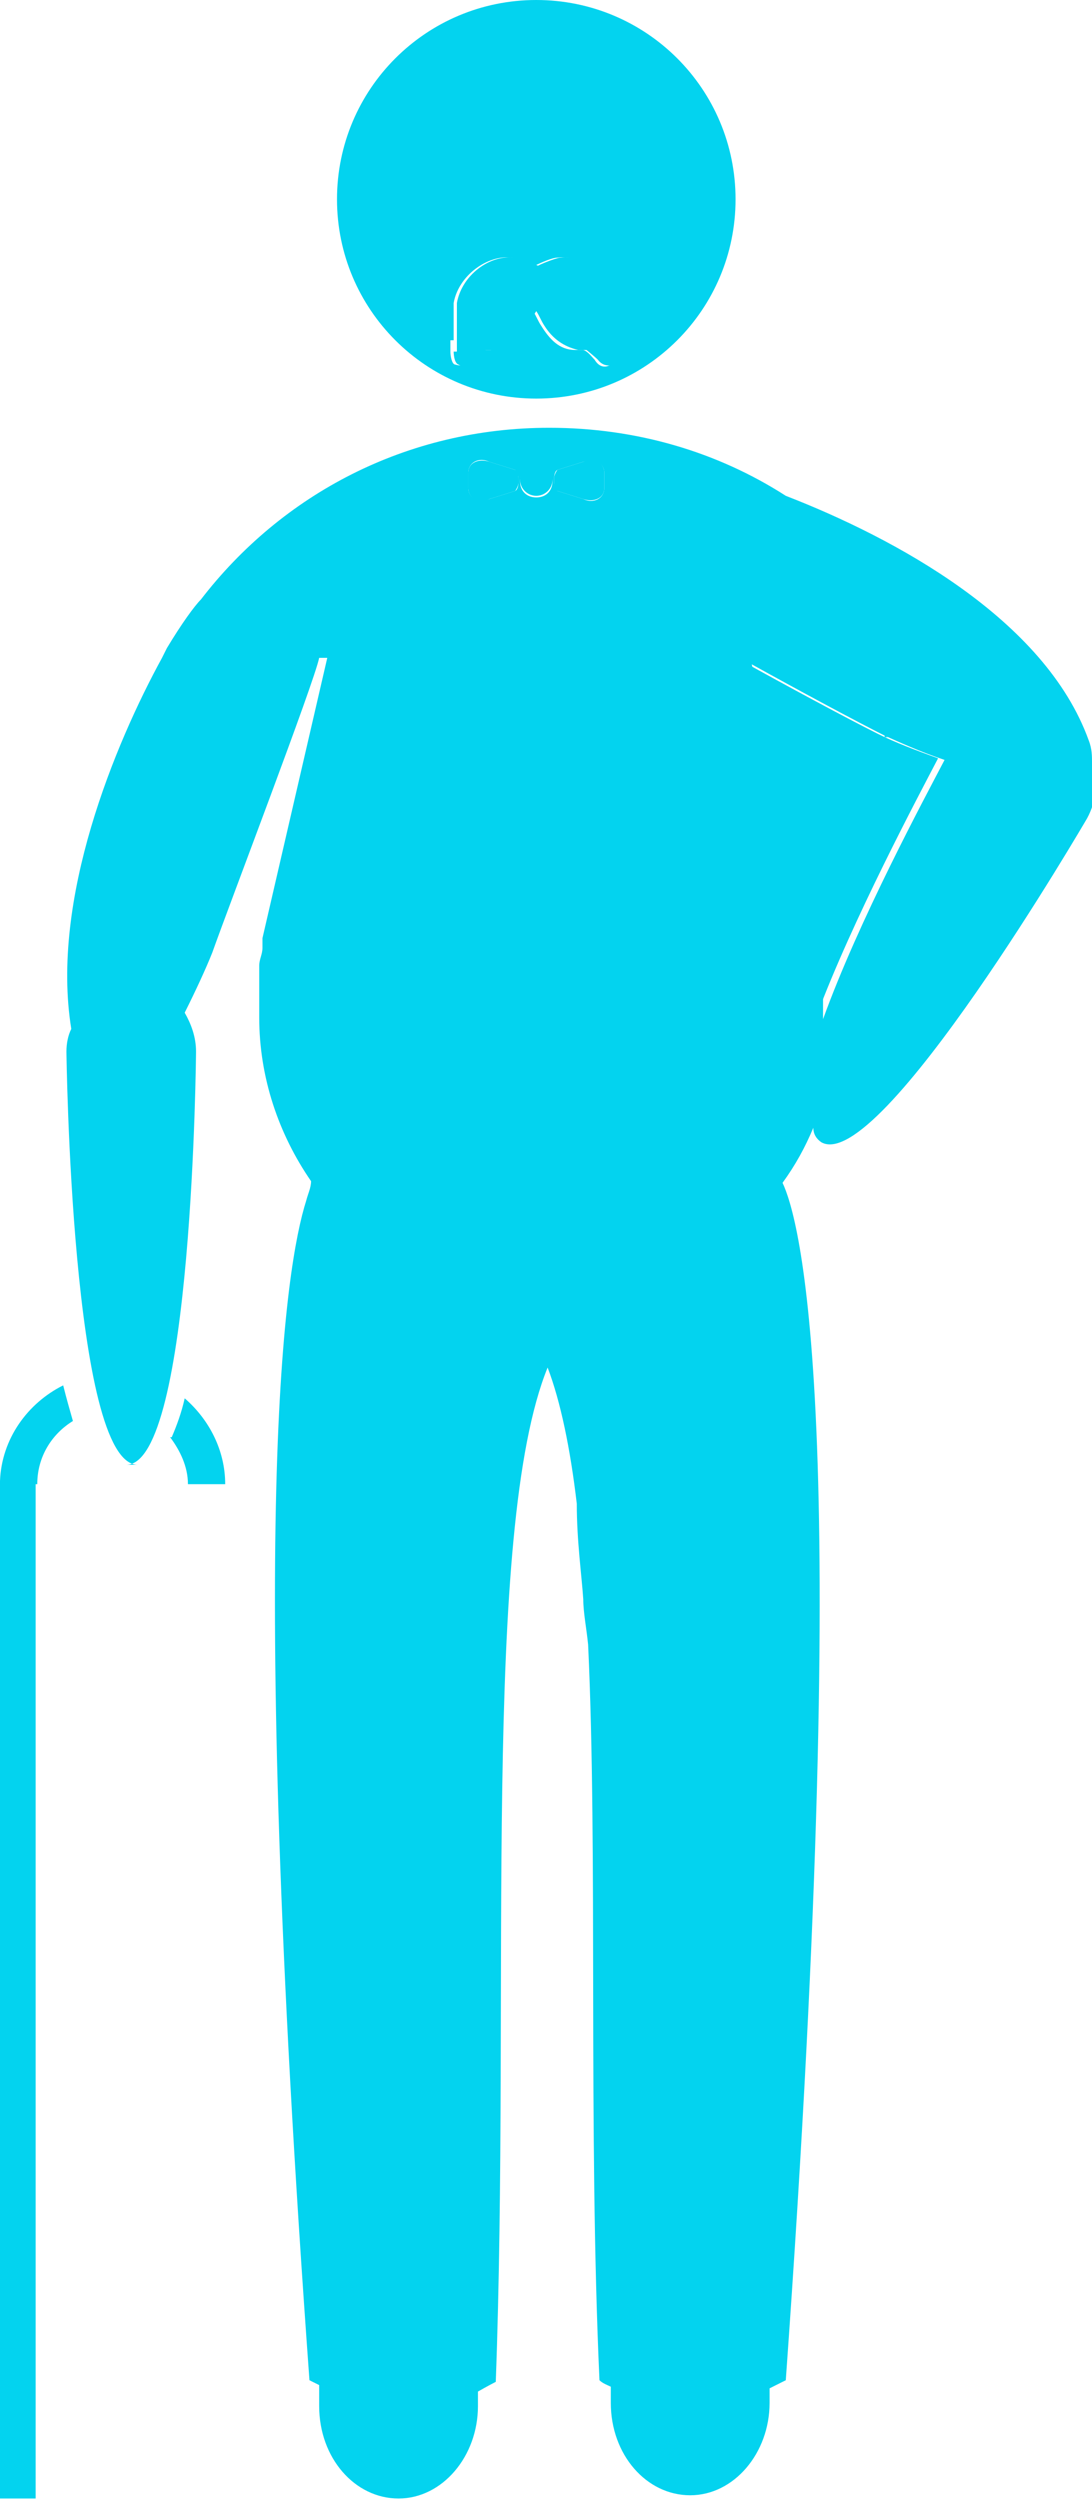 <svg xmlns="http://www.w3.org/2000/svg" id="Layer_2" data-name="Layer 2" viewBox="0 0 6.74 15.43"><defs><style>      .cls-1 {        fill: #03d3ef;        stroke-width: 0px;      }    </style></defs><g id="Layer_2-2" data-name="Layer 2"><g id="Layer_1-2" data-name="Layer 1-2"><g><path class="cls-1" d="m1.05,8.87c.06.08.11.18.11.29h.23c0-.21-.1-.4-.25-.53-.02.09-.05.17-.08.24h0Z"></path><path class="cls-1" d="m0,15.42h.22v-6.26H.23c0-.17.09-.31.22-.39-.02-.07-.04-.14-.06-.22-.22.11-.38.33-.39.59h0v.03H0v6.26H0Z"></path><g><path class="cls-1" d="m3.02,3.08l.16-.05s.02-.03.02-.05v-.03s0-.04-.02-.05l-.16-.05c-.06-.02-.13,0-.13.07v.09c0,.07.07.1.13.07Z"></path><circle class="cls-1" cx="3.31" cy="2.96" r=".1"></circle><path class="cls-1" d="m3.6,3.08c.06.02.13,0,.13-.07v-.09c0-.07-.07-.1-.13-.07l-.16.05s-.02.03-.02.05v.03s0,.04.02.05c0,0,.16.05.16.05Z"></path><path class="cls-1" d="m5.02,5.87s.01.05.02.08v.06h0v.26h0c.22-.59.63-1.36.75-1.59-.14-.05-.27-.1-.37-.15-.2-.1-.57-.3-.84-.45l.38,1.66s.02.08.03.12h.03Z"></path><path class="cls-1" d="m2.8,2.17s0,.07.03.08c.03.02.07.02.1-.03.02-.02.04-.05.07-.06h.05c.1,0,.16-.07.21-.15.02-.03.03-.06.05-.09.02.03.03.06.05.09.05.08.12.13.21.15h.05s.05.04.07.06c.03.04.07.04.1.03.02,0,.03-.05.03-.08v-.07h0c0-.08,0-.16,0-.23-.03-.17-.21-.3-.36-.28-.02,0-.1.03-.14.05-.04-.02-.11-.05-.14-.05-.16-.02-.33.11-.36.28,0,.08,0,.15,0,.23h0s0,.05,0,.07Z"></path><path class="cls-1" d="m3.31,2.46c.68,0,1.23-.55,1.23-1.23s-.55-1.23-1.23-1.23-1.23.55-1.23,1.23.55,1.23,1.23,1.23Zm-.51-.36c0-.08,0-.16,0-.23.03-.17.21-.3.36-.28.02,0,.1.03.14.05.04-.02.11-.05.14-.05.16-.02.33.11.36.28,0,.08,0,.15,0,.23h0v.07s0,.07-.03.08c-.03.02-.07.02-.1-.03-.02-.02-.04-.05-.07-.06h-.05c-.1,0-.16-.07-.21-.15-.02-.03-.03-.06-.05-.09-.02.03-.03.06-.05.09-.05.08-.12.13-.21.15h-.05s-.05.04-.07.06c-.03.04-.07.04-.1.03-.02,0-.03-.05-.03-.08v-.07h0Z"></path><path class="cls-1" d="m.78,9.04c.41,0,.43-2.55.43-2.55,0-.09-.03-.17-.07-.24.07-.14.13-.27.17-.37.11-.31.63-1.67.66-1.82h.05l-.4,1.73s0,.04,0,.06c0,.04-.02.07-.02.11h0v.03h0v.03s0,.07,0,.11v.15c0,.37.12.72.32,1.01,0,.04-.02.08-.03.12-.13.41-.37,1.92.02,7.28,0,0,.02.01.06.03v.13c0,.32.22.57.49.57h0c.27,0,.49-.26.49-.57v-.09s.07-.04.11-.06c.09-2.44-.09-5.25.32-6.26.08.21.14.5.18.84,0,.23.03.44.04.59,0,.08.02.18.03.28.06,1.29,0,2.99.07,4.54.02.02.05.03.07.04v.1c0,.32.22.57.49.57h0c.27,0,.49-.26.49-.57v-.09c.06-.03.1-.05.1-.05.43-6,.08-7.18-.02-7.39.08-.11.14-.22.19-.34,0,.04.02.07.05.09.36.2,1.64-2,1.64-2,.06-.11.07-.24.03-.35,0-.03,0-.08-.02-.13-.27-.75-1.2-1.25-1.87-1.51-.42-.27-.92-.42-1.46-.42-.88,0-1.65.41-2.15,1.06-.04.04-.12.15-.21.3l-.03.06h0c-.29.53-.69,1.49-.56,2.29-.02.04-.03.09-.03.14,0,0,.03,2.55.44,2.55h-.05Zm4.68-4.5c.09.04.22.1.37.15-.12.23-.53.99-.75,1.6h0v-.27h0v-.03s-.01-.02-.01-.03c0-.03-.01-.05-.02-.08,0-.04-.02-.08-.03-.12l-.38-1.66c.27.15.64.35.84.45h-.02Zm-2.04-1.59s0-.04.02-.05l.16-.05c.06-.02.13,0,.13.07v.09c0,.07-.07.1-.13.07l-.16-.05s-.02-.03-.02-.05v-.03Zm-.11-.08s.1.04.1.1-.04.1-.1.1-.1-.04-.1-.1.04-.1.1-.1Zm-.42.05c0-.07.07-.1.13-.07l.16.05s.02.03.02.05v.03s0,.04-.02.05l-.16.05c-.06.02-.13,0-.13-.07v-.09Z"></path></g></g></g></g></svg>